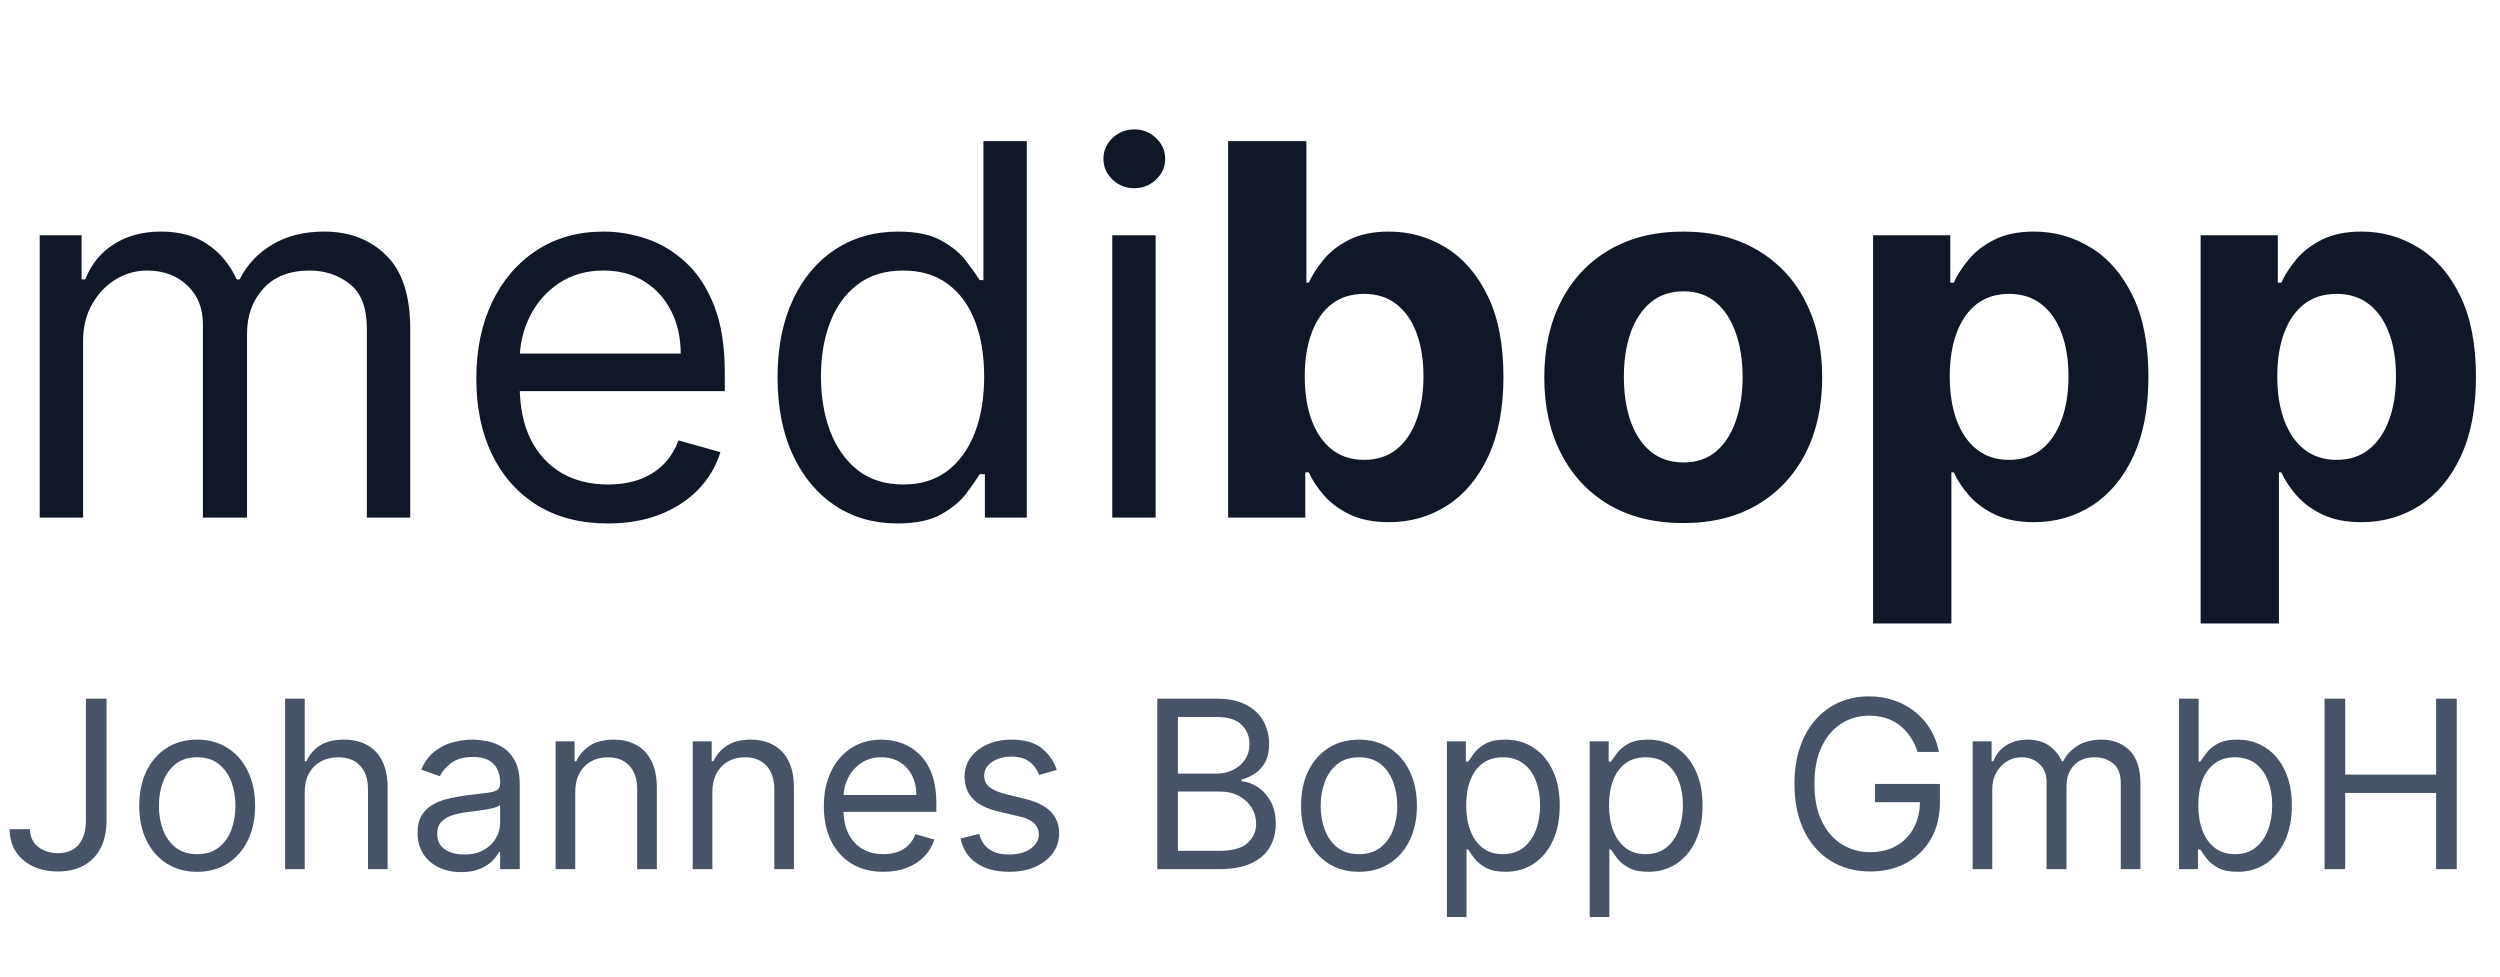 <svg width="128" height="50" viewBox="0 0 128 50" fill="none" xmlns="http://www.w3.org/2000/svg">
<path d="M2.033 26.5V12.046H4.178V14.304H4.366C4.668 13.532 5.154 12.933 5.825 12.507C6.496 12.074 7.303 11.857 8.244 11.857C9.197 11.857 9.991 12.074 10.624 12.507C11.264 12.933 11.763 13.532 12.121 14.304H12.271C12.642 13.557 13.197 12.964 13.937 12.525C14.677 12.08 15.565 11.857 16.6 11.857C17.892 11.857 18.95 12.262 19.771 13.071C20.593 13.874 21.004 15.126 21.004 16.826V26.5H18.783V16.826C18.783 15.759 18.492 14.997 17.908 14.539C17.325 14.081 16.638 13.852 15.847 13.852C14.831 13.852 14.044 14.16 13.485 14.774C12.927 15.383 12.648 16.155 12.648 17.09V26.5H10.389V16.6C10.389 15.778 10.123 15.116 9.589 14.614C9.056 14.106 8.369 13.852 7.528 13.852C6.951 13.852 6.412 14.006 5.91 14.313C5.414 14.621 5.013 15.047 4.705 15.593C4.404 16.133 4.254 16.757 4.254 17.466V26.5H2.033ZM31.125 26.801C29.733 26.801 28.531 26.494 27.521 25.879C26.517 25.258 25.742 24.392 25.197 23.282C24.657 22.165 24.387 20.866 24.387 19.386C24.387 17.905 24.657 16.6 25.197 15.471C25.742 14.335 26.502 13.451 27.474 12.817C28.453 12.177 29.595 11.857 30.899 11.857C31.652 11.857 32.396 11.983 33.13 12.234C33.864 12.485 34.532 12.892 35.134 13.457C35.736 14.015 36.216 14.756 36.574 15.678C36.932 16.6 37.11 17.736 37.11 19.084V20.026H25.968V18.106H34.852C34.852 17.29 34.689 16.562 34.362 15.923C34.042 15.283 33.584 14.778 32.989 14.408C32.399 14.037 31.702 13.852 30.899 13.852C30.015 13.852 29.249 14.072 28.603 14.511C27.963 14.944 27.471 15.508 27.126 16.205C26.781 16.901 26.608 17.648 26.608 18.445V19.724C26.608 20.816 26.796 21.741 27.173 22.5C27.555 23.253 28.086 23.827 28.763 24.223C29.441 24.612 30.228 24.806 31.125 24.806C31.709 24.806 32.236 24.725 32.706 24.561C33.183 24.392 33.594 24.141 33.939 23.809C34.284 23.47 34.551 23.049 34.739 22.548L36.885 23.15C36.659 23.878 36.279 24.517 35.746 25.07C35.213 25.615 34.554 26.042 33.77 26.349C32.985 26.651 32.104 26.801 31.125 26.801ZM45.947 26.801C44.742 26.801 43.679 26.497 42.757 25.888C41.834 25.273 41.113 24.408 40.592 23.291C40.072 22.168 39.811 20.841 39.811 19.31C39.811 17.792 40.072 16.475 40.592 15.358C41.113 14.241 41.838 13.379 42.766 12.77C43.695 12.162 44.767 11.857 45.984 11.857C46.925 11.857 47.669 12.014 48.215 12.328C48.767 12.635 49.187 12.986 49.476 13.382C49.771 13.771 50 14.091 50.163 14.342H50.351V7.227H52.572V26.5H50.426V24.279H50.163C50 24.543 49.767 24.875 49.466 25.277C49.165 25.672 48.736 26.026 48.177 26.34C47.619 26.647 46.875 26.801 45.947 26.801ZM46.248 24.806C47.139 24.806 47.892 24.574 48.507 24.11C49.121 23.639 49.589 22.99 49.909 22.162C50.229 21.327 50.389 20.364 50.389 19.273C50.389 18.194 50.232 17.25 49.918 16.44C49.604 15.625 49.14 14.991 48.525 14.539C47.91 14.081 47.151 13.852 46.248 13.852C45.307 13.852 44.523 14.094 43.895 14.577C43.274 15.054 42.807 15.703 42.493 16.525C42.186 17.34 42.032 18.256 42.032 19.273C42.032 20.302 42.189 21.236 42.503 22.077C42.822 22.912 43.293 23.576 43.914 24.072C44.541 24.561 45.319 24.806 46.248 24.806ZM56.948 26.5V12.046H59.169V26.5H56.948ZM58.077 9.636C57.644 9.636 57.271 9.489 56.957 9.194C56.65 8.899 56.496 8.545 56.496 8.131C56.496 7.717 56.65 7.362 56.957 7.067C57.271 6.772 57.644 6.625 58.077 6.625C58.51 6.625 58.88 6.772 59.187 7.067C59.501 7.362 59.658 7.717 59.658 8.131C59.658 8.545 59.501 8.899 59.187 9.194C58.88 9.489 58.51 9.636 58.077 9.636ZM62.879 26.5V7.227H66.888V14.473H67.01C67.186 14.084 67.44 13.689 67.772 13.288C68.111 12.88 68.55 12.541 69.09 12.271C69.635 11.995 70.313 11.857 71.122 11.857C72.176 11.857 73.149 12.133 74.04 12.685C74.93 13.231 75.642 14.056 76.176 15.16C76.709 16.258 76.976 17.635 76.976 19.291C76.976 20.904 76.715 22.265 76.195 23.376C75.68 24.48 74.978 25.317 74.087 25.888C73.202 26.453 72.211 26.735 71.113 26.735C70.335 26.735 69.673 26.607 69.127 26.349C68.588 26.092 68.145 25.769 67.8 25.38C67.455 24.985 67.192 24.587 67.01 24.185H66.831V26.5H62.879ZM66.803 19.273C66.803 20.132 66.922 20.882 67.16 21.522C67.399 22.162 67.744 22.66 68.196 23.018C68.647 23.369 69.196 23.545 69.843 23.545C70.495 23.545 71.047 23.366 71.499 23.009C71.95 22.645 72.292 22.143 72.525 21.503C72.763 20.857 72.882 20.113 72.882 19.273C72.882 18.438 72.766 17.704 72.534 17.071C72.302 16.437 71.96 15.941 71.508 15.584C71.056 15.226 70.501 15.047 69.843 15.047C69.19 15.047 68.638 15.22 68.186 15.565C67.741 15.91 67.399 16.399 67.16 17.033C66.922 17.667 66.803 18.413 66.803 19.273ZM86.181 26.782C84.72 26.782 83.456 26.472 82.389 25.851C81.329 25.223 80.51 24.351 79.933 23.235C79.356 22.112 79.067 20.81 79.067 19.329C79.067 17.836 79.356 16.531 79.933 15.414C80.51 14.291 81.329 13.419 82.389 12.798C83.456 12.171 84.72 11.857 86.181 11.857C87.643 11.857 88.904 12.171 89.965 12.798C91.031 13.419 91.853 14.291 92.43 15.414C93.007 16.531 93.296 17.836 93.296 19.329C93.296 20.81 93.007 22.112 92.43 23.235C91.853 24.351 91.031 25.223 89.965 25.851C88.904 26.472 87.643 26.782 86.181 26.782ZM86.2 23.677C86.865 23.677 87.421 23.489 87.866 23.112C88.311 22.73 88.647 22.209 88.873 21.55C89.105 20.891 89.221 20.142 89.221 19.301C89.221 18.46 89.105 17.711 88.873 17.052C88.647 16.393 88.311 15.872 87.866 15.49C87.421 15.107 86.865 14.916 86.2 14.916C85.529 14.916 84.964 15.107 84.506 15.49C84.055 15.872 83.713 16.393 83.481 17.052C83.255 17.711 83.142 18.46 83.142 19.301C83.142 20.142 83.255 20.891 83.481 21.55C83.713 22.209 84.055 22.73 84.506 23.112C84.964 23.489 85.529 23.677 86.2 23.677ZM95.903 31.921V12.046H99.855V14.473H100.034C100.209 14.084 100.463 13.689 100.796 13.288C101.135 12.88 101.574 12.541 102.113 12.271C102.659 11.995 103.337 11.857 104.146 11.857C105.2 11.857 106.173 12.133 107.063 12.685C107.954 13.231 108.666 14.056 109.2 15.16C109.733 16.258 109.999 17.635 109.999 19.291C109.999 20.904 109.739 22.265 109.218 23.376C108.704 24.48 108.001 25.317 107.11 25.888C106.226 26.453 105.235 26.735 104.137 26.735C103.359 26.735 102.697 26.607 102.151 26.349C101.612 26.092 101.169 25.769 100.824 25.38C100.479 24.985 100.216 24.587 100.034 24.185H99.911V31.921H95.903ZM99.827 19.273C99.827 20.132 99.946 20.882 100.184 21.522C100.423 22.162 100.768 22.66 101.219 23.018C101.671 23.369 102.22 23.545 102.866 23.545C103.519 23.545 104.071 23.366 104.523 23.009C104.974 22.645 105.316 22.143 105.548 21.503C105.787 20.857 105.906 20.113 105.906 19.273C105.906 18.438 105.79 17.704 105.558 17.071C105.326 16.437 104.984 15.941 104.532 15.584C104.08 15.226 103.525 15.047 102.866 15.047C102.214 15.047 101.662 15.22 101.21 15.565C100.765 15.91 100.423 16.399 100.184 17.033C99.946 17.667 99.827 18.413 99.827 19.273ZM112.672 31.921V12.046H116.624V14.473H116.803C116.979 14.084 117.233 13.689 117.566 13.288C117.904 12.88 118.343 12.541 118.883 12.271C119.429 11.995 120.106 11.857 120.916 11.857C121.97 11.857 122.942 12.133 123.833 12.685C124.724 13.231 125.436 14.056 125.969 15.16C126.502 16.258 126.769 17.635 126.769 19.291C126.769 20.904 126.509 22.265 125.988 23.376C125.473 24.48 124.771 25.317 123.88 25.888C122.995 26.453 122.004 26.735 120.906 26.735C120.128 26.735 119.466 26.607 118.921 26.349C118.381 26.092 117.939 25.769 117.594 25.38C117.249 24.985 116.985 24.587 116.803 24.185H116.681V31.921H112.672ZM116.596 19.273C116.596 20.132 116.715 20.882 116.954 21.522C117.192 22.162 117.537 22.66 117.989 23.018C118.441 23.369 118.99 23.545 119.636 23.545C120.288 23.545 120.84 23.366 121.292 23.009C121.744 22.645 122.086 22.143 122.318 21.503C122.556 20.857 122.675 20.113 122.675 19.273C122.675 18.438 122.559 17.704 122.327 17.071C122.095 16.437 121.753 15.941 121.301 15.584C120.85 15.226 120.295 15.047 119.636 15.047C118.983 15.047 118.431 15.22 117.98 15.565C117.534 15.91 117.192 16.399 116.954 17.033C116.715 17.667 116.596 18.413 116.596 19.273Z" fill="#101828"/>
<path d="M4.398 35.773H5.455V42.011C5.455 42.568 5.352 43.041 5.148 43.43C4.943 43.82 4.655 44.115 4.283 44.317C3.911 44.519 3.472 44.619 2.966 44.619C2.489 44.619 2.064 44.533 1.692 44.359C1.32 44.183 1.027 43.933 0.814 43.609C0.601 43.285 0.494 42.901 0.494 42.455H1.534C1.534 42.702 1.595 42.918 1.717 43.102C1.842 43.284 2.013 43.426 2.229 43.528C2.445 43.631 2.69 43.682 2.966 43.682C3.27 43.682 3.528 43.618 3.741 43.49C3.955 43.362 4.116 43.175 4.227 42.928C4.341 42.678 4.398 42.372 4.398 42.011V35.773ZM10.095 44.636C9.504 44.636 8.986 44.496 8.54 44.215C8.097 43.933 7.75 43.54 7.5 43.034C7.253 42.528 7.129 41.938 7.129 41.261C7.129 40.58 7.253 39.984 7.5 39.476C7.75 38.967 8.097 38.572 8.54 38.291C8.986 38.01 9.504 37.869 10.095 37.869C10.686 37.869 11.203 38.01 11.646 38.291C12.092 38.572 12.439 38.967 12.686 39.476C12.936 39.984 13.061 40.58 13.061 41.261C13.061 41.938 12.936 42.528 12.686 43.034C12.439 43.54 12.092 43.933 11.646 44.215C11.203 44.496 10.686 44.636 10.095 44.636ZM10.095 43.733C10.544 43.733 10.913 43.618 11.203 43.388C11.493 43.158 11.707 42.855 11.847 42.48C11.986 42.105 12.055 41.699 12.055 41.261C12.055 40.824 11.986 40.416 11.847 40.038C11.707 39.66 11.493 39.355 11.203 39.122C10.913 38.889 10.544 38.773 10.095 38.773C9.646 38.773 9.277 38.889 8.987 39.122C8.697 39.355 8.483 39.66 8.344 40.038C8.205 40.416 8.135 40.824 8.135 41.261C8.135 41.699 8.205 42.105 8.344 42.48C8.483 42.855 8.697 43.158 8.987 43.388C9.277 43.618 9.646 43.733 10.095 43.733ZM15.602 40.562V44.5H14.596V35.773H15.602V38.977H15.687C15.841 38.639 16.071 38.371 16.378 38.172C16.687 37.97 17.099 37.869 17.613 37.869C18.059 37.869 18.45 37.959 18.785 38.138C19.12 38.314 19.38 38.585 19.565 38.952C19.753 39.315 19.846 39.778 19.846 40.341V44.5H18.841V40.409C18.841 39.889 18.706 39.487 18.436 39.203C18.169 38.916 17.798 38.773 17.323 38.773C16.994 38.773 16.698 38.842 16.437 38.981C16.179 39.121 15.974 39.324 15.823 39.591C15.676 39.858 15.602 40.182 15.602 40.562ZM23.612 44.653C23.197 44.653 22.821 44.575 22.483 44.419C22.145 44.26 21.876 44.031 21.678 43.733C21.479 43.432 21.379 43.068 21.379 42.642C21.379 42.267 21.453 41.963 21.601 41.73C21.749 41.494 21.946 41.31 22.193 41.176C22.44 41.043 22.713 40.943 23.011 40.878C23.312 40.81 23.615 40.756 23.919 40.716C24.317 40.665 24.639 40.626 24.886 40.601C25.136 40.572 25.318 40.526 25.432 40.46C25.548 40.395 25.607 40.281 25.607 40.119V40.085C25.607 39.665 25.491 39.338 25.261 39.105C25.034 38.872 24.689 38.756 24.226 38.756C23.746 38.756 23.369 38.861 23.097 39.071C22.824 39.281 22.632 39.506 22.521 39.744L21.567 39.403C21.737 39.006 21.965 38.696 22.249 38.474C22.535 38.25 22.848 38.094 23.186 38.006C23.527 37.915 23.862 37.869 24.192 37.869C24.402 37.869 24.643 37.895 24.916 37.946C25.192 37.994 25.457 38.095 25.713 38.249C25.972 38.402 26.186 38.633 26.357 38.943C26.527 39.253 26.612 39.668 26.612 40.188V44.5H25.607V43.614H25.555C25.487 43.756 25.374 43.908 25.215 44.07C25.055 44.231 24.844 44.369 24.579 44.483C24.315 44.597 23.993 44.653 23.612 44.653ZM23.766 43.75C24.163 43.75 24.499 43.672 24.771 43.516C25.047 43.359 25.254 43.158 25.393 42.91C25.535 42.663 25.607 42.403 25.607 42.131V41.21C25.564 41.261 25.47 41.308 25.325 41.351C25.183 41.391 25.018 41.426 24.831 41.457C24.646 41.486 24.466 41.511 24.29 41.534C24.116 41.554 23.976 41.571 23.868 41.585C23.607 41.619 23.362 41.675 23.135 41.751C22.91 41.825 22.729 41.938 22.59 42.088C22.453 42.236 22.385 42.438 22.385 42.693C22.385 43.043 22.514 43.307 22.773 43.486C23.034 43.662 23.365 43.75 23.766 43.75ZM29.453 40.562V44.5H28.448V37.955H29.419V38.977H29.505C29.658 38.645 29.891 38.378 30.203 38.176C30.516 37.972 30.919 37.869 31.414 37.869C31.857 37.869 32.245 37.96 32.577 38.142C32.909 38.321 33.168 38.594 33.353 38.96C33.537 39.324 33.63 39.784 33.63 40.341V44.5H32.624V40.409C32.624 39.895 32.49 39.494 32.223 39.207C31.956 38.918 31.59 38.773 31.124 38.773C30.803 38.773 30.516 38.842 30.263 38.981C30.013 39.121 29.816 39.324 29.671 39.591C29.526 39.858 29.453 40.182 29.453 40.562ZM36.473 40.562V44.5H35.467V37.955H36.439V38.977H36.524C36.678 38.645 36.91 38.378 37.223 38.176C37.535 37.972 37.939 37.869 38.433 37.869C38.876 37.869 39.264 37.96 39.597 38.142C39.929 38.321 40.188 38.594 40.372 38.96C40.557 39.324 40.649 39.784 40.649 40.341V44.5H39.644V40.409C39.644 39.895 39.51 39.494 39.243 39.207C38.976 38.918 38.609 38.773 38.144 38.773C37.822 38.773 37.535 38.842 37.283 38.981C37.033 39.121 36.835 39.324 36.69 39.591C36.545 39.858 36.473 40.182 36.473 40.562ZM45.231 44.636C44.6 44.636 44.056 44.497 43.599 44.219C43.145 43.938 42.794 43.545 42.547 43.043C42.302 42.537 42.18 41.949 42.18 41.278C42.18 40.608 42.302 40.017 42.547 39.506C42.794 38.992 43.137 38.591 43.578 38.304C44.021 38.014 44.538 37.869 45.129 37.869C45.47 37.869 45.806 37.926 46.139 38.04C46.471 38.153 46.774 38.338 47.047 38.594C47.319 38.847 47.537 39.182 47.699 39.599C47.86 40.017 47.941 40.531 47.941 41.142V41.568H42.896V40.699H46.919C46.919 40.33 46.845 40 46.697 39.71C46.552 39.42 46.345 39.192 46.075 39.024C45.808 38.856 45.492 38.773 45.129 38.773C44.728 38.773 44.382 38.872 44.089 39.071C43.799 39.267 43.576 39.523 43.42 39.838C43.264 40.153 43.186 40.492 43.186 40.852V41.432C43.186 41.926 43.271 42.345 43.441 42.689C43.615 43.03 43.855 43.29 44.162 43.469C44.468 43.645 44.825 43.733 45.231 43.733C45.495 43.733 45.734 43.696 45.947 43.622C46.163 43.545 46.349 43.432 46.505 43.281C46.662 43.128 46.782 42.938 46.867 42.71L47.839 42.983C47.737 43.312 47.565 43.602 47.324 43.852C47.082 44.099 46.784 44.293 46.429 44.432C46.074 44.568 45.674 44.636 45.231 44.636ZM54.108 39.42L53.204 39.676C53.147 39.526 53.064 39.379 52.953 39.237C52.845 39.092 52.697 38.973 52.51 38.879C52.322 38.785 52.082 38.739 51.789 38.739C51.389 38.739 51.055 38.831 50.788 39.016C50.524 39.197 50.392 39.429 50.392 39.71C50.392 39.96 50.483 40.158 50.664 40.303C50.846 40.447 51.13 40.568 51.517 40.665L52.488 40.903C53.074 41.045 53.51 41.263 53.797 41.555C54.084 41.845 54.227 42.219 54.227 42.676C54.227 43.051 54.119 43.386 53.903 43.682C53.69 43.977 53.392 44.21 53.008 44.381C52.625 44.551 52.179 44.636 51.67 44.636C51.002 44.636 50.45 44.492 50.012 44.202C49.575 43.912 49.298 43.489 49.181 42.932L50.136 42.693C50.227 43.045 50.399 43.31 50.652 43.486C50.907 43.662 51.241 43.75 51.653 43.75C52.122 43.75 52.494 43.651 52.77 43.452C53.048 43.25 53.187 43.008 53.187 42.727C53.187 42.5 53.108 42.31 52.949 42.156C52.789 42 52.545 41.883 52.216 41.807L51.125 41.551C50.525 41.409 50.085 41.189 49.804 40.891C49.525 40.59 49.386 40.213 49.386 39.761C49.386 39.392 49.49 39.065 49.697 38.781C49.907 38.497 50.193 38.274 50.554 38.112C50.917 37.95 51.329 37.869 51.789 37.869C52.437 37.869 52.946 38.011 53.315 38.295C53.687 38.58 53.951 38.955 54.108 39.42ZM59.252 44.5V35.773H62.303C62.911 35.773 63.413 35.878 63.807 36.088C64.202 36.295 64.496 36.575 64.69 36.928C64.883 37.277 64.979 37.665 64.979 38.091C64.979 38.466 64.913 38.776 64.779 39.02C64.648 39.264 64.475 39.457 64.259 39.599C64.046 39.742 63.815 39.847 63.565 39.915V40C63.832 40.017 64.1 40.111 64.37 40.281C64.64 40.452 64.866 40.696 65.048 41.014C65.229 41.332 65.32 41.722 65.32 42.182C65.32 42.619 65.221 43.013 65.022 43.362C64.823 43.712 64.509 43.989 64.08 44.193C63.651 44.398 63.093 44.5 62.406 44.5H59.252ZM60.309 43.562H62.406C63.096 43.562 63.586 43.429 63.876 43.162C64.168 42.892 64.315 42.565 64.315 42.182C64.315 41.886 64.239 41.614 64.089 41.364C63.938 41.111 63.724 40.909 63.445 40.758C63.167 40.605 62.837 40.528 62.457 40.528H60.309V43.562ZM60.309 39.608H62.269C62.587 39.608 62.874 39.545 63.13 39.42C63.389 39.295 63.593 39.119 63.744 38.892C63.897 38.665 63.974 38.398 63.974 38.091C63.974 37.707 63.84 37.382 63.573 37.115C63.306 36.845 62.883 36.71 62.303 36.71H60.309V39.608ZM69.579 44.636C68.989 44.636 68.47 44.496 68.024 44.215C67.581 43.933 67.234 43.54 66.984 43.034C66.737 42.528 66.614 41.938 66.614 41.261C66.614 40.58 66.737 39.984 66.984 39.476C67.234 38.967 67.581 38.572 68.024 38.291C68.47 38.01 68.989 37.869 69.579 37.869C70.171 37.869 70.688 38.01 71.131 38.291C71.577 38.572 71.923 38.967 72.171 39.476C72.421 39.984 72.546 40.58 72.546 41.261C72.546 41.938 72.421 42.528 72.171 43.034C71.923 43.54 71.577 43.933 71.131 44.215C70.688 44.496 70.171 44.636 69.579 44.636ZM69.579 43.733C70.028 43.733 70.398 43.618 70.688 43.388C70.977 43.158 71.192 42.855 71.331 42.48C71.47 42.105 71.54 41.699 71.54 41.261C71.54 40.824 71.47 40.416 71.331 40.038C71.192 39.66 70.977 39.355 70.688 39.122C70.398 38.889 70.028 38.773 69.579 38.773C69.131 38.773 68.761 38.889 68.472 39.122C68.182 39.355 67.967 39.66 67.828 40.038C67.689 40.416 67.619 40.824 67.619 41.261C67.619 41.699 67.689 42.105 67.828 42.48C67.967 42.855 68.182 43.158 68.472 43.388C68.761 43.618 69.131 43.733 69.579 43.733ZM74.081 46.955V37.955H75.052V38.994H75.171C75.245 38.881 75.348 38.736 75.478 38.56C75.612 38.381 75.802 38.222 76.049 38.082C76.299 37.94 76.637 37.869 77.064 37.869C77.615 37.869 78.1 38.007 78.521 38.283C78.941 38.558 79.269 38.949 79.505 39.455C79.741 39.96 79.859 40.557 79.859 41.244C79.859 41.938 79.741 42.538 79.505 43.047C79.269 43.553 78.943 43.945 78.525 44.223C78.108 44.499 77.626 44.636 77.081 44.636C76.66 44.636 76.323 44.567 76.071 44.428C75.818 44.285 75.623 44.125 75.487 43.946C75.35 43.764 75.245 43.614 75.171 43.494H75.086V46.955H74.081ZM75.069 41.227C75.069 41.722 75.142 42.158 75.287 42.535C75.431 42.91 75.643 43.205 75.921 43.418C76.2 43.628 76.541 43.733 76.944 43.733C77.365 43.733 77.716 43.622 77.997 43.401C78.281 43.176 78.494 42.875 78.636 42.497C78.781 42.117 78.853 41.693 78.853 41.227C78.853 40.767 78.782 40.352 78.64 39.983C78.501 39.611 78.289 39.317 78.005 39.101C77.724 38.882 77.37 38.773 76.944 38.773C76.535 38.773 76.191 38.876 75.913 39.084C75.635 39.288 75.424 39.575 75.282 39.945C75.14 40.311 75.069 40.739 75.069 41.227ZM81.393 46.955V37.955H82.365V38.994H82.484C82.558 38.881 82.66 38.736 82.791 38.56C82.924 38.381 83.115 38.222 83.362 38.082C83.612 37.94 83.95 37.869 84.376 37.869C84.927 37.869 85.413 38.007 85.834 38.283C86.254 38.558 86.582 38.949 86.818 39.455C87.054 39.96 87.171 40.557 87.171 41.244C87.171 41.938 87.054 42.538 86.818 43.047C86.582 43.553 86.255 43.945 85.838 44.223C85.42 44.499 84.939 44.636 84.393 44.636C83.973 44.636 83.636 44.567 83.383 44.428C83.13 44.285 82.936 44.125 82.799 43.946C82.663 43.764 82.558 43.614 82.484 43.494H82.399V46.955H81.393ZM82.382 41.227C82.382 41.722 82.454 42.158 82.599 42.535C82.744 42.91 82.956 43.205 83.234 43.418C83.512 43.628 83.853 43.733 84.257 43.733C84.677 43.733 85.028 43.622 85.309 43.401C85.593 43.176 85.806 42.875 85.948 42.497C86.093 42.117 86.166 41.693 86.166 41.227C86.166 40.767 86.095 40.352 85.953 39.983C85.814 39.611 85.602 39.317 85.318 39.101C85.037 38.882 84.683 38.773 84.257 38.773C83.848 38.773 83.504 38.876 83.225 39.084C82.947 39.288 82.737 39.575 82.595 39.945C82.453 40.311 82.382 40.739 82.382 41.227ZM98.183 38.5C98.089 38.213 97.966 37.956 97.812 37.729C97.662 37.499 97.481 37.303 97.271 37.141C97.064 36.979 96.828 36.855 96.564 36.77C96.299 36.685 96.01 36.642 95.694 36.642C95.177 36.642 94.707 36.776 94.284 37.043C93.86 37.31 93.524 37.703 93.274 38.223C93.024 38.743 92.899 39.381 92.899 40.136C92.899 40.892 93.025 41.53 93.278 42.05C93.531 42.57 93.873 42.963 94.305 43.23C94.737 43.497 95.223 43.631 95.762 43.631C96.262 43.631 96.703 43.524 97.084 43.311C97.467 43.095 97.765 42.791 97.978 42.399C98.194 42.004 98.302 41.54 98.302 41.006L98.626 41.074H96.001V40.136H99.325V41.074C99.325 41.793 99.171 42.418 98.865 42.949C98.561 43.48 98.14 43.892 97.603 44.185C97.069 44.474 96.456 44.619 95.762 44.619C94.99 44.619 94.311 44.438 93.725 44.074C93.143 43.71 92.689 43.193 92.362 42.523C92.038 41.852 91.876 41.057 91.876 40.136C91.876 39.446 91.968 38.825 92.153 38.274C92.341 37.72 92.605 37.249 92.946 36.859C93.287 36.47 93.69 36.172 94.156 35.965C94.622 35.757 95.135 35.653 95.694 35.653C96.154 35.653 96.584 35.723 96.981 35.862C97.382 35.999 97.738 36.193 98.051 36.446C98.366 36.696 98.629 36.996 98.839 37.345C99.049 37.692 99.194 38.077 99.274 38.5H98.183ZM100.999 44.5V37.955H101.97V38.977H102.055C102.192 38.628 102.412 38.356 102.716 38.163C103.02 37.967 103.385 37.869 103.811 37.869C104.243 37.869 104.602 37.967 104.889 38.163C105.179 38.356 105.405 38.628 105.567 38.977H105.635C105.803 38.639 106.054 38.371 106.389 38.172C106.724 37.97 107.126 37.869 107.595 37.869C108.18 37.869 108.659 38.053 109.031 38.419C109.403 38.783 109.589 39.349 109.589 40.119V44.5H108.584V40.119C108.584 39.636 108.452 39.291 108.188 39.084C107.923 38.876 107.612 38.773 107.254 38.773C106.794 38.773 106.438 38.912 106.185 39.19C105.932 39.466 105.805 39.815 105.805 40.239V44.5H104.783V40.017C104.783 39.645 104.662 39.345 104.42 39.118C104.179 38.888 103.868 38.773 103.487 38.773C103.226 38.773 102.982 38.842 102.754 38.981C102.53 39.121 102.348 39.314 102.209 39.561C102.072 39.805 102.004 40.088 102.004 40.409V44.5H100.999ZM111.565 44.5V35.773H112.57V38.994H112.656C112.729 38.881 112.832 38.736 112.962 38.56C113.096 38.381 113.286 38.222 113.533 38.082C113.783 37.94 114.121 37.869 114.548 37.869C115.099 37.869 115.585 38.007 116.005 38.283C116.425 38.558 116.754 38.949 116.989 39.455C117.225 39.96 117.343 40.557 117.343 41.244C117.343 41.938 117.225 42.538 116.989 43.047C116.754 43.553 116.427 43.945 116.009 44.223C115.592 44.499 115.11 44.636 114.565 44.636C114.144 44.636 113.808 44.567 113.555 44.428C113.302 44.285 113.107 44.125 112.971 43.946C112.835 43.764 112.729 43.614 112.656 43.494H112.536V44.5H111.565ZM112.553 41.227C112.553 41.722 112.626 42.158 112.771 42.535C112.915 42.91 113.127 43.205 113.406 43.418C113.684 43.628 114.025 43.733 114.428 43.733C114.849 43.733 115.2 43.622 115.481 43.401C115.765 43.176 115.978 42.875 116.12 42.497C116.265 42.117 116.337 41.693 116.337 41.227C116.337 40.767 116.266 40.352 116.124 39.983C115.985 39.611 115.773 39.317 115.489 39.101C115.208 38.882 114.854 38.773 114.428 38.773C114.019 38.773 113.675 38.876 113.397 39.084C113.119 39.288 112.908 39.575 112.766 39.945C112.624 40.311 112.553 40.739 112.553 41.227ZM119.018 44.5V35.773H120.075V39.659H124.728V35.773H125.785V44.5H124.728V40.597H120.075V44.5H119.018Z" fill="#475467"/>
</svg>
